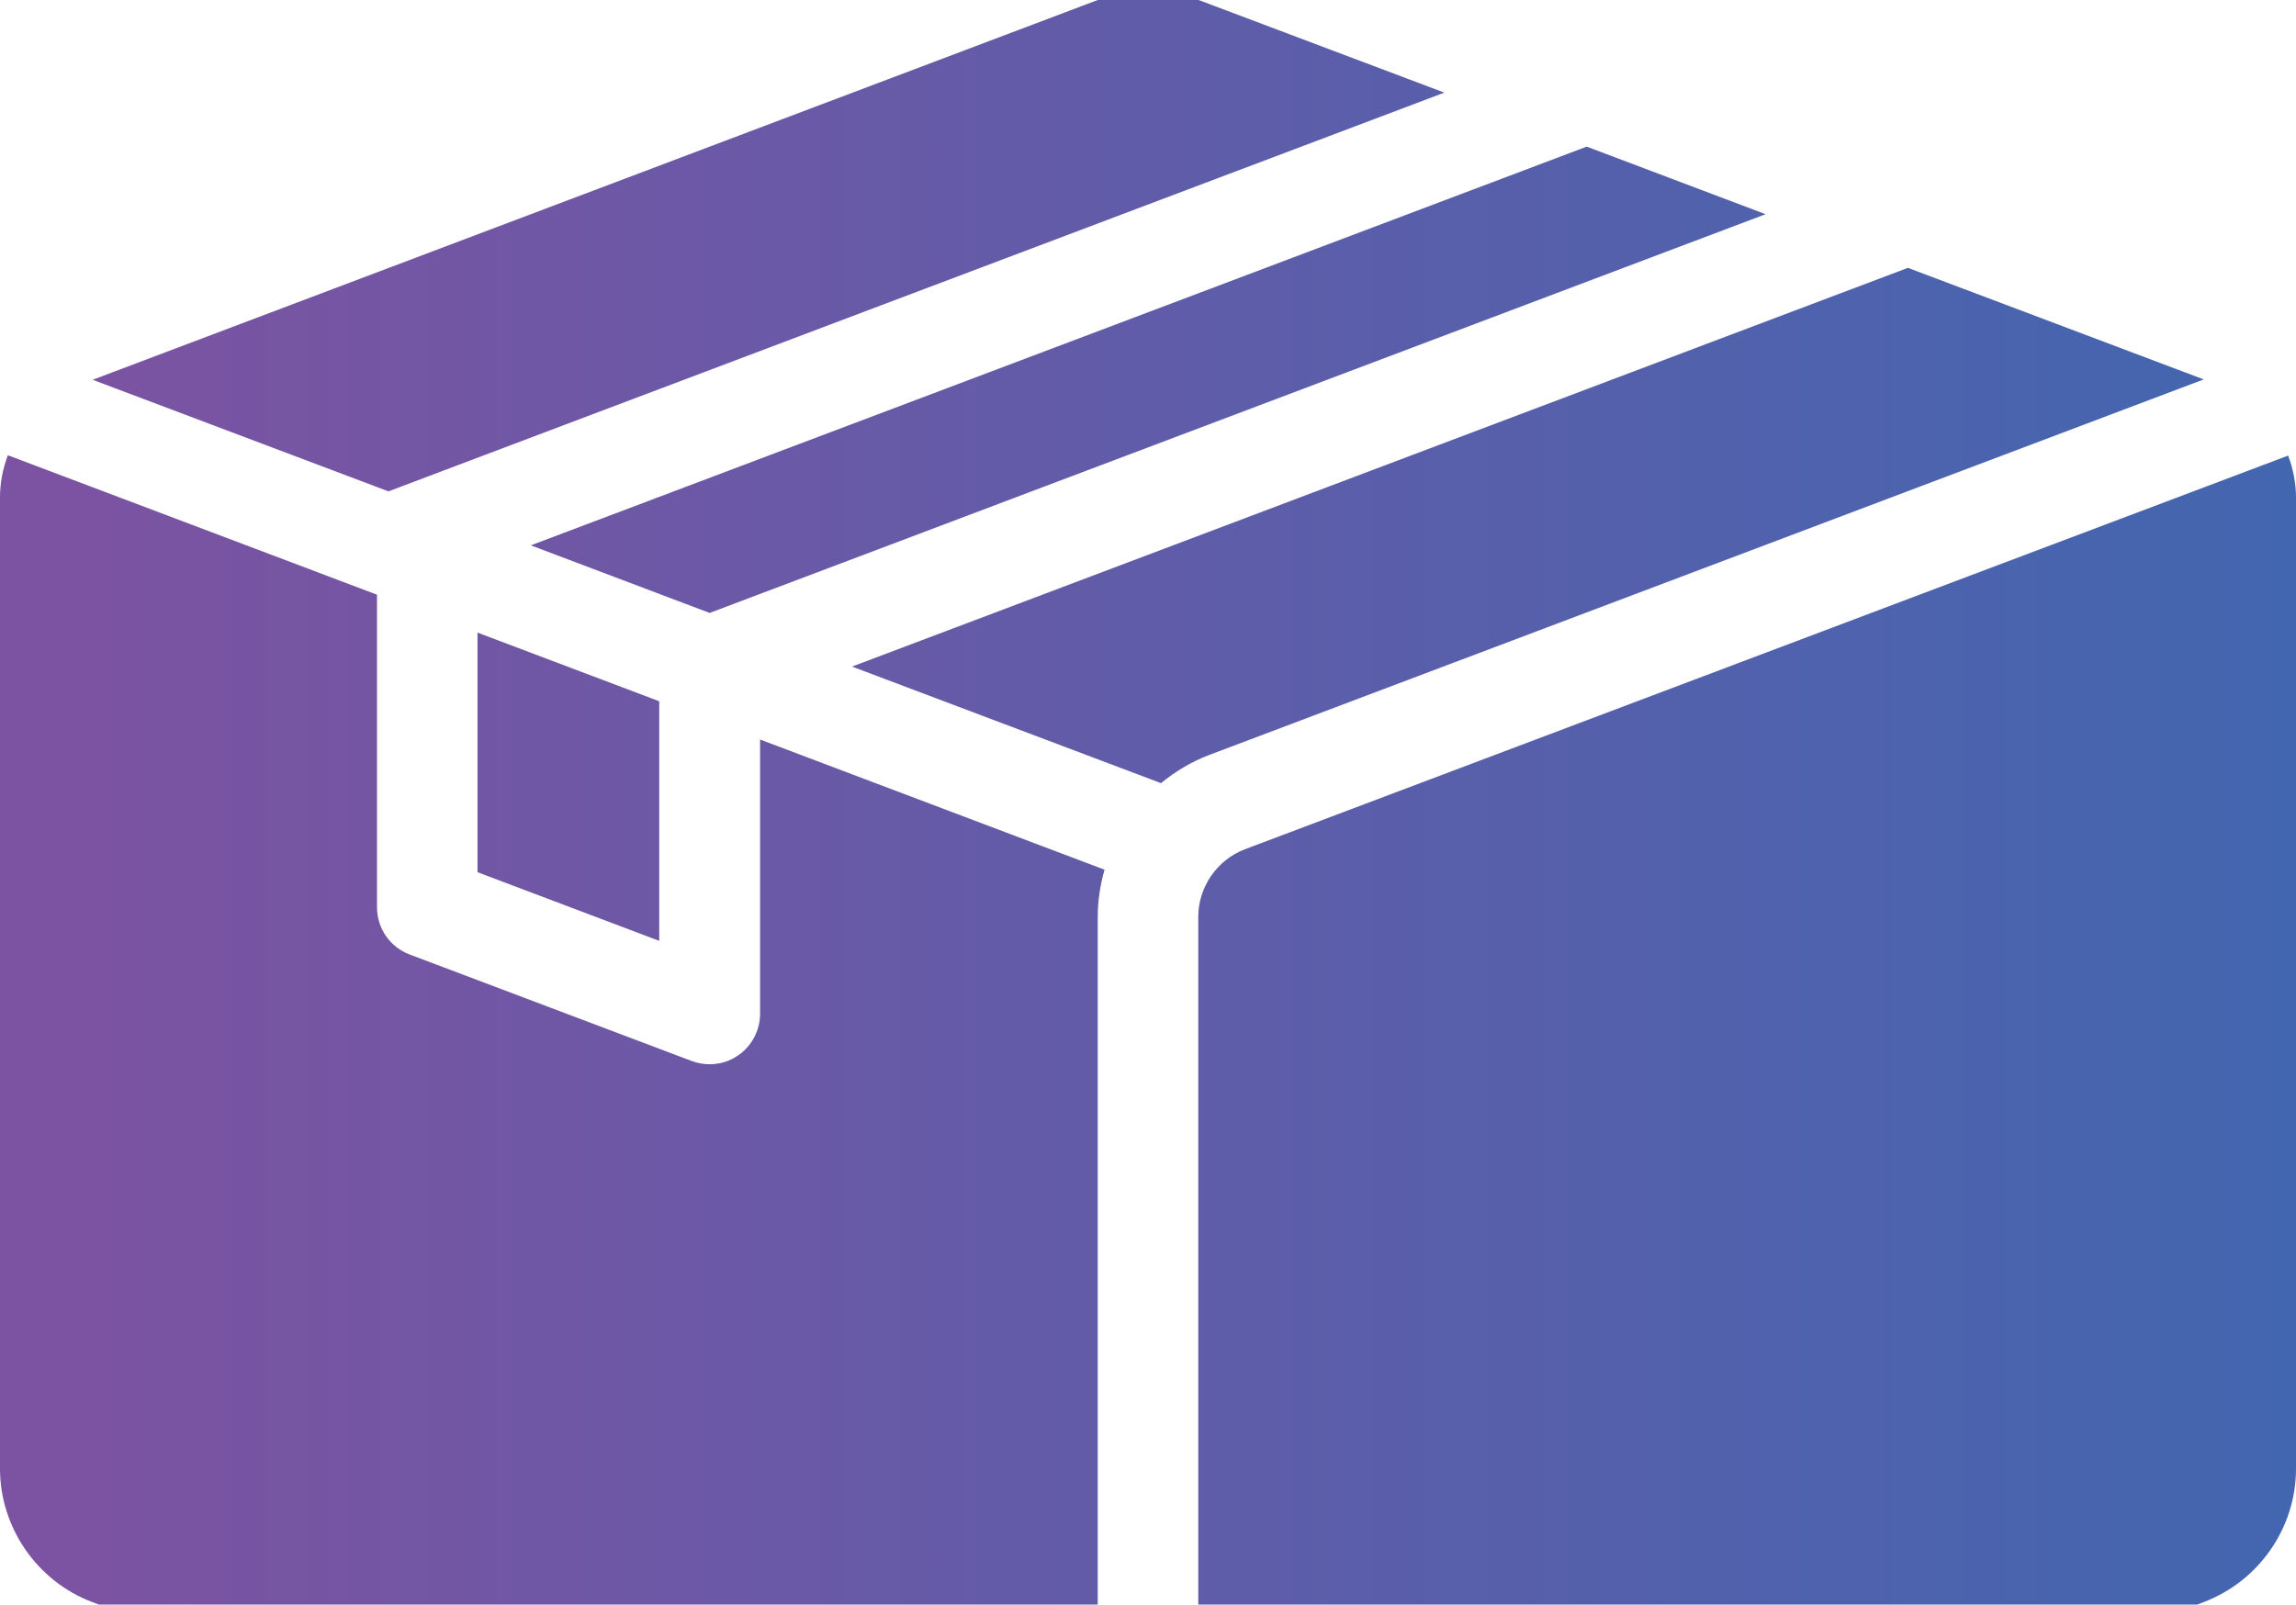 <?xml version="1.0" encoding="UTF-8"?>
<svg id="Layer_2" data-name="Layer 2" xmlns="http://www.w3.org/2000/svg" xmlns:xlink="http://www.w3.org/1999/xlink" viewBox="0 0 64.19 44.87">
  <defs>
    <style>
      .cls-1 {
        fill: url(#linear-gradient);
      }
    </style>
    <linearGradient id="linear-gradient" x1="0" y1="22.43" x2="64.19" y2="22.43" gradientUnits="userSpaceOnUse">
      <stop offset=".04" stop-color="#7b53a2"/>
      <stop offset="1" stop-color="#4366b0"/>
    </linearGradient>
  </defs>
  <g id="Layer_1-2" data-name="Layer 1">
    <path class="cls-1" d="M33.81,21.11c-.5.19-.95.46-1.35.79l-8.64-3.26,29.52-11.15,8.27,3.12-27.8,10.5ZM49.36,5.99l-29.52,11.15-5-1.89,29.52-11.15,5,1.89ZM13.35,17.69l5.08,1.92v6.7l-5.08-1.92v-6.7ZM30.69,0c.45-.17.93-.26,1.41-.26s.95.09,1.41.26l6.87,2.59-29.52,11.15-8.27-3.12L30.69,0ZM2.58,44.8c-1.54-.58-2.58-2.08-2.58-3.73V13.91c0-.41.08-.81.22-1.18l10.32,3.9v8.74c0,.59.36,1.11.91,1.32l7.89,2.98c.16.06.33.09.5.09.28,0,.56-.08.8-.25.38-.26.61-.7.61-1.16v-7.67l9.63,3.64c-.12.42-.19.87-.19,1.32v29.78L2.58,44.8ZM64.19,41.07c0,1.65-1.03,3.14-2.58,3.73l-28.11,10.62V25.64c0-.83.52-1.59,1.3-1.89l29.17-11.01c.14.37.22.77.22,1.18v27.16Z"/>
  </g>
</svg>
